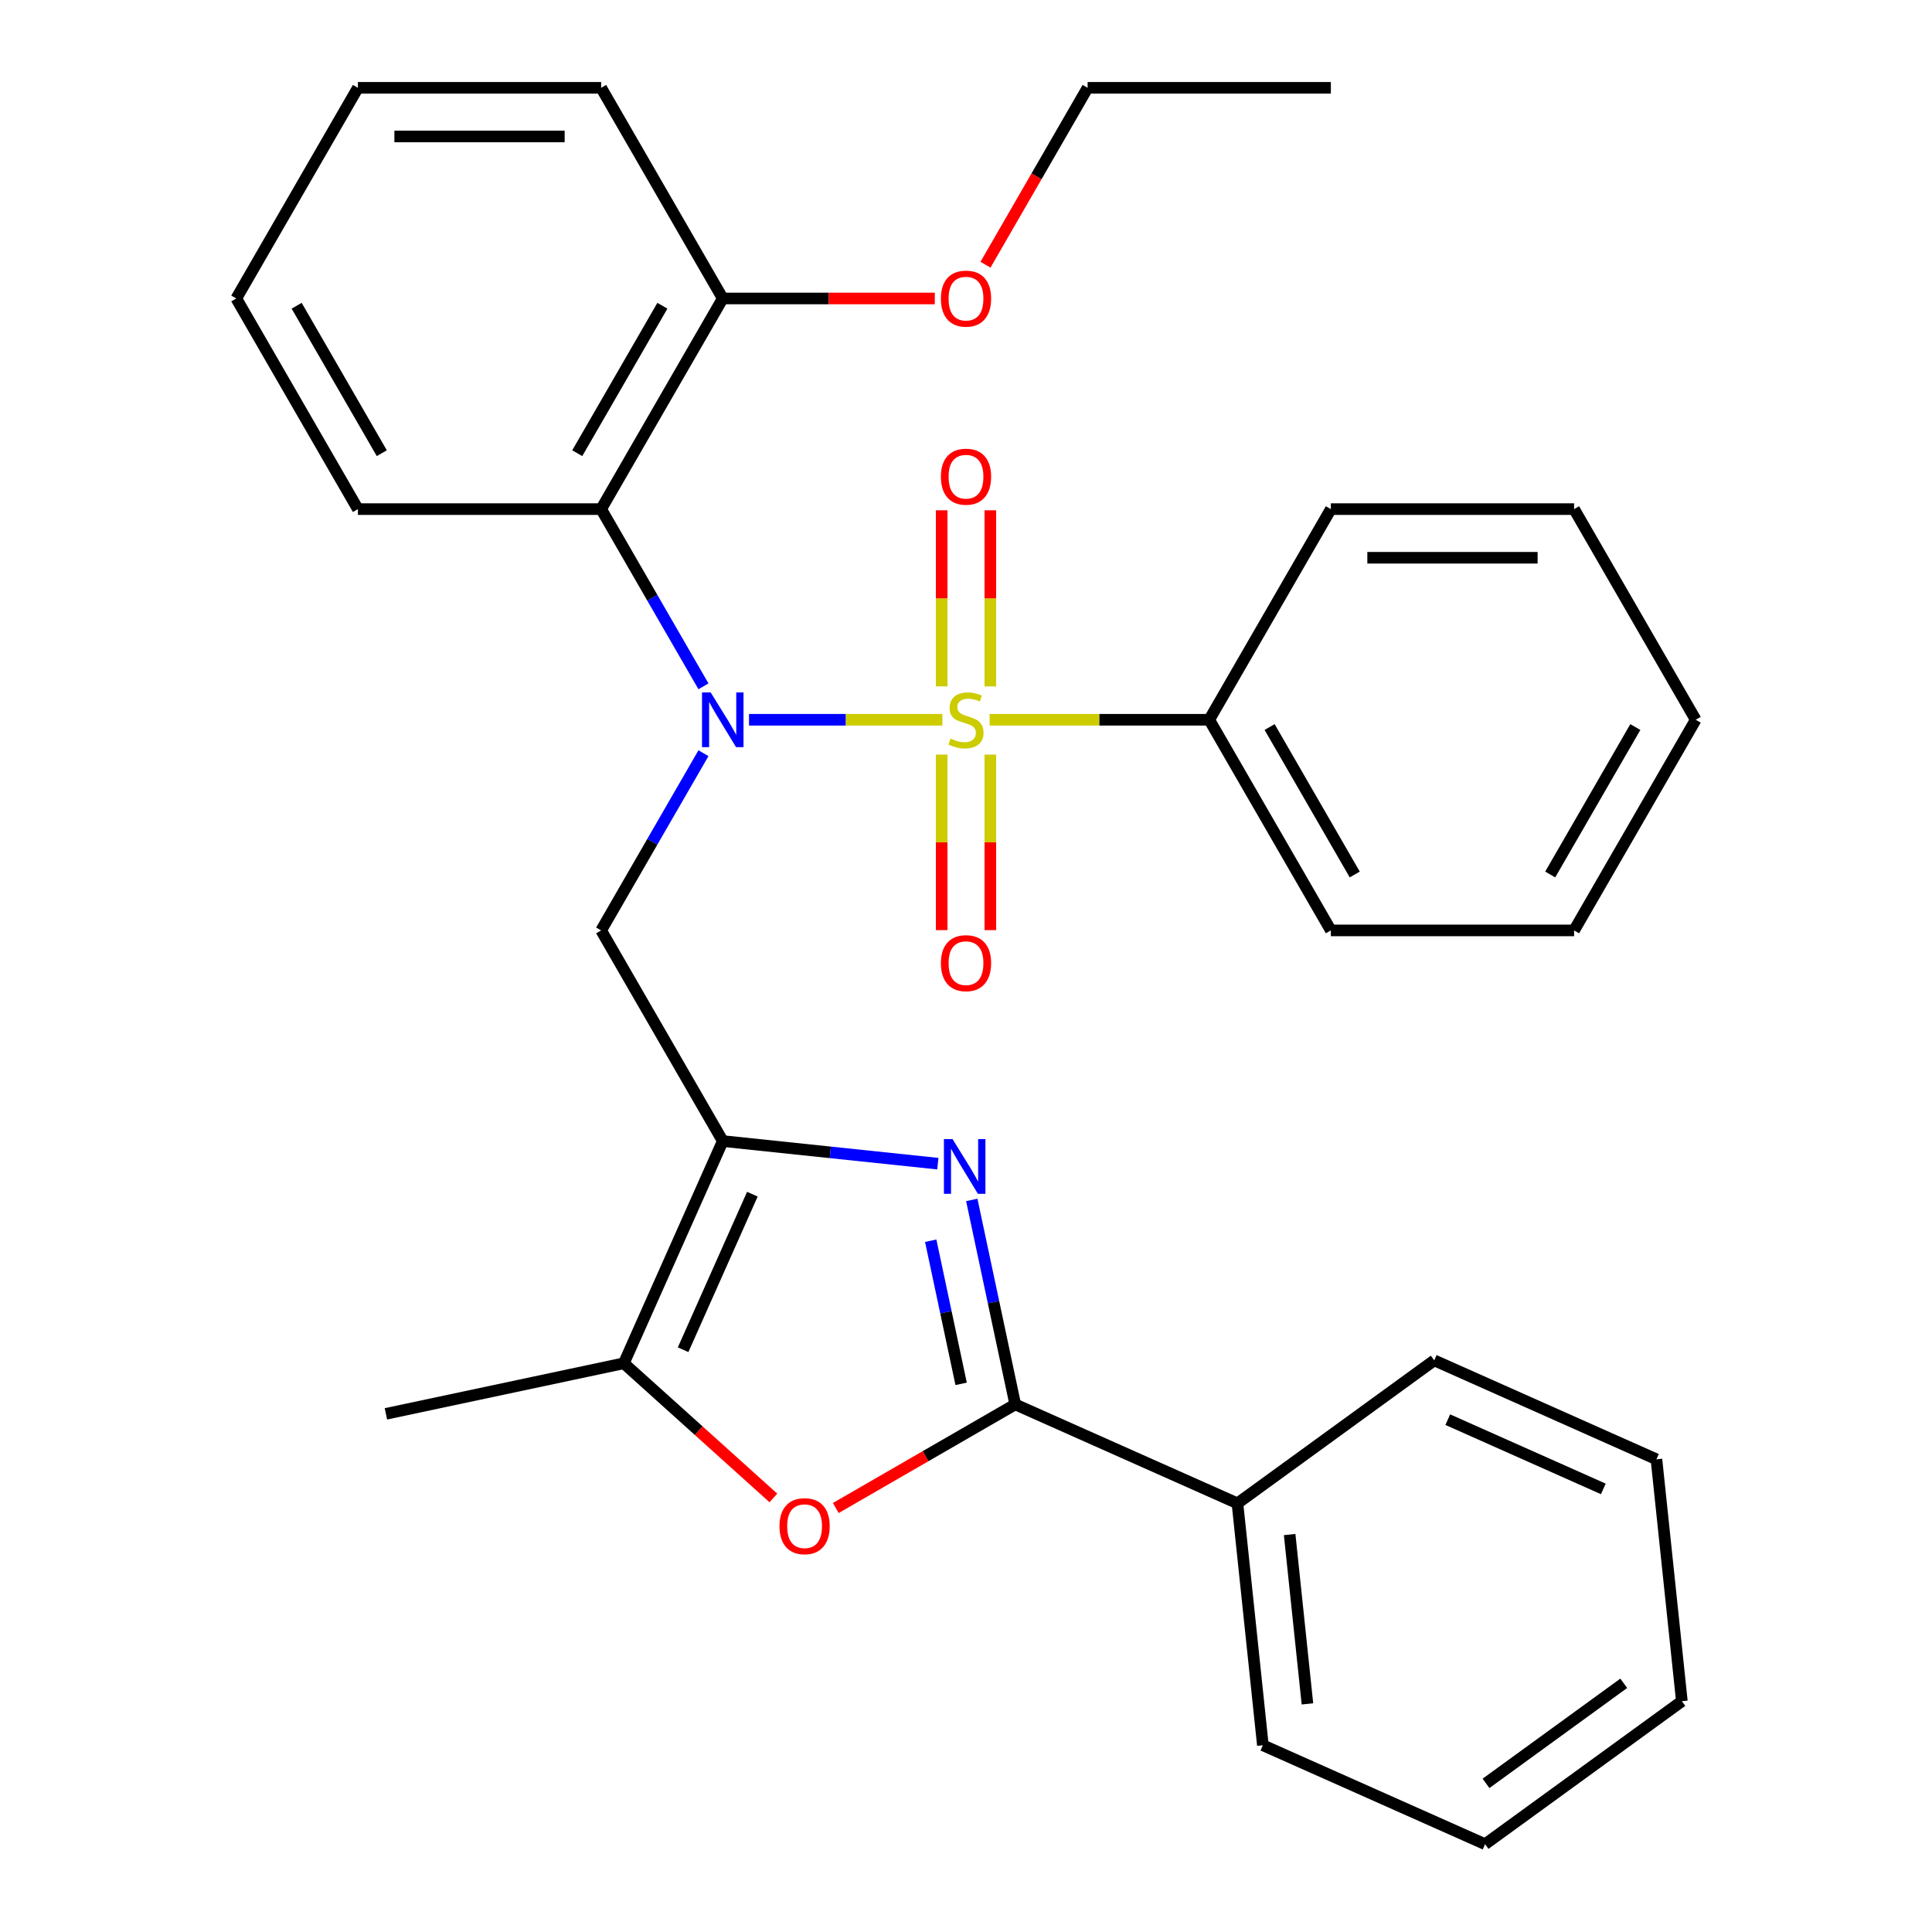 <?xml version='1.0' encoding='iso-8859-1'?>
<svg version='1.1' baseProfile='full'
              xmlns='http://www.w3.org/2000/svg'
                      xmlns:rdkit='http://www.rdkit.org/xml'
                      xmlns:xlink='http://www.w3.org/1999/xlink'
                  xml:space='preserve'
width='1000px' height='1000px' viewBox='0 0 1000 1000'>
<!-- END OF HEADER -->
<rect style='opacity:1.0;fill:#FFFFFF;stroke:none' width='1000' height='1000' x='0' y='0'> </rect>
<path class='bond-0' d='M 487.773,372.55 L 437.728,372.55' style='fill:none;fill-rule:evenodd;stroke:#CCCC00;stroke-width:6px;stroke-linecap:butt;stroke-linejoin:miter;stroke-opacity:1' />
<path class='bond-0' d='M 437.728,372.55 L 387.683,372.55' style='fill:none;fill-rule:evenodd;stroke:#0000FF;stroke-width:6px;stroke-linecap:butt;stroke-linejoin:miter;stroke-opacity:1' />
<path class='bond-8' d='M 512.59,355.282 L 512.59,309.704' style='fill:none;fill-rule:evenodd;stroke:#CCCC00;stroke-width:6px;stroke-linecap:butt;stroke-linejoin:miter;stroke-opacity:1' />
<path class='bond-8' d='M 512.59,309.704 L 512.59,264.126' style='fill:none;fill-rule:evenodd;stroke:#FF0000;stroke-width:6px;stroke-linecap:butt;stroke-linejoin:miter;stroke-opacity:1' />
<path class='bond-8' d='M 487.41,355.282 L 487.41,309.704' style='fill:none;fill-rule:evenodd;stroke:#CCCC00;stroke-width:6px;stroke-linecap:butt;stroke-linejoin:miter;stroke-opacity:1' />
<path class='bond-8' d='M 487.41,309.704 L 487.41,264.126' style='fill:none;fill-rule:evenodd;stroke:#FF0000;stroke-width:6px;stroke-linecap:butt;stroke-linejoin:miter;stroke-opacity:1' />
<path class='bond-9' d='M 487.41,390.577 L 487.41,436.004' style='fill:none;fill-rule:evenodd;stroke:#CCCC00;stroke-width:6px;stroke-linecap:butt;stroke-linejoin:miter;stroke-opacity:1' />
<path class='bond-9' d='M 487.41,436.004 L 487.41,481.432' style='fill:none;fill-rule:evenodd;stroke:#FF0000;stroke-width:6px;stroke-linecap:butt;stroke-linejoin:miter;stroke-opacity:1' />
<path class='bond-9' d='M 512.59,390.577 L 512.59,436.004' style='fill:none;fill-rule:evenodd;stroke:#CCCC00;stroke-width:6px;stroke-linecap:butt;stroke-linejoin:miter;stroke-opacity:1' />
<path class='bond-9' d='M 512.59,436.004 L 512.59,481.432' style='fill:none;fill-rule:evenodd;stroke:#FF0000;stroke-width:6px;stroke-linecap:butt;stroke-linejoin:miter;stroke-opacity:1' />
<path class='bond-10' d='M 512.227,372.55 L 569.063,372.55' style='fill:none;fill-rule:evenodd;stroke:#CCCC00;stroke-width:6px;stroke-linecap:butt;stroke-linejoin:miter;stroke-opacity:1' />
<path class='bond-10' d='M 569.063,372.55 L 625.899,372.55' style='fill:none;fill-rule:evenodd;stroke:#000000;stroke-width:6px;stroke-linecap:butt;stroke-linejoin:miter;stroke-opacity:1' />
<path class='bond-4' d='M 364.109,389.857 L 337.63,435.719' style='fill:none;fill-rule:evenodd;stroke:#0000FF;stroke-width:6px;stroke-linecap:butt;stroke-linejoin:miter;stroke-opacity:1' />
<path class='bond-4' d='M 337.63,435.719 L 311.152,481.581' style='fill:none;fill-rule:evenodd;stroke:#000000;stroke-width:6px;stroke-linecap:butt;stroke-linejoin:miter;stroke-opacity:1' />
<path class='bond-7' d='M 364.109,355.242 L 337.63,309.38' style='fill:none;fill-rule:evenodd;stroke:#0000FF;stroke-width:6px;stroke-linecap:butt;stroke-linejoin:miter;stroke-opacity:1' />
<path class='bond-7' d='M 337.63,309.38 L 311.152,263.518' style='fill:none;fill-rule:evenodd;stroke:#000000;stroke-width:6px;stroke-linecap:butt;stroke-linejoin:miter;stroke-opacity:1' />
<path class='bond-1' d='M 374.101,590.613 L 311.152,481.581' style='fill:none;fill-rule:evenodd;stroke:#000000;stroke-width:6px;stroke-linecap:butt;stroke-linejoin:miter;stroke-opacity:1' />
<path class='bond-2' d='M 374.101,590.613 L 429.762,596.463' style='fill:none;fill-rule:evenodd;stroke:#000000;stroke-width:6px;stroke-linecap:butt;stroke-linejoin:miter;stroke-opacity:1' />
<path class='bond-2' d='M 429.762,596.463 L 485.423,602.313' style='fill:none;fill-rule:evenodd;stroke:#0000FF;stroke-width:6px;stroke-linecap:butt;stroke-linejoin:miter;stroke-opacity:1' />
<path class='bond-6' d='M 374.101,590.613 L 322.893,705.627' style='fill:none;fill-rule:evenodd;stroke:#000000;stroke-width:6px;stroke-linecap:butt;stroke-linejoin:miter;stroke-opacity:1' />
<path class='bond-6' d='M 389.423,618.107 L 353.577,698.617' style='fill:none;fill-rule:evenodd;stroke:#000000;stroke-width:6px;stroke-linecap:butt;stroke-linejoin:miter;stroke-opacity:1' />
<path class='bond-3' d='M 502.989,621.08 L 514.238,674.001' style='fill:none;fill-rule:evenodd;stroke:#0000FF;stroke-width:6px;stroke-linecap:butt;stroke-linejoin:miter;stroke-opacity:1' />
<path class='bond-3' d='M 514.238,674.001 L 525.486,726.921' style='fill:none;fill-rule:evenodd;stroke:#000000;stroke-width:6px;stroke-linecap:butt;stroke-linejoin:miter;stroke-opacity:1' />
<path class='bond-3' d='M 481.734,642.192 L 489.608,679.236' style='fill:none;fill-rule:evenodd;stroke:#0000FF;stroke-width:6px;stroke-linecap:butt;stroke-linejoin:miter;stroke-opacity:1' />
<path class='bond-3' d='M 489.608,679.236 L 497.482,716.28' style='fill:none;fill-rule:evenodd;stroke:#000000;stroke-width:6px;stroke-linecap:butt;stroke-linejoin:miter;stroke-opacity:1' />
<path class='bond-11' d='M 525.486,726.921 L 640.501,778.128' style='fill:none;fill-rule:evenodd;stroke:#000000;stroke-width:6px;stroke-linecap:butt;stroke-linejoin:miter;stroke-opacity:1' />
<path class='bond-33' d='M 525.486,726.921 L 479.044,753.734' style='fill:none;fill-rule:evenodd;stroke:#000000;stroke-width:6px;stroke-linecap:butt;stroke-linejoin:miter;stroke-opacity:1' />
<path class='bond-33' d='M 479.044,753.734 L 432.602,780.547' style='fill:none;fill-rule:evenodd;stroke:#FF0000;stroke-width:6px;stroke-linecap:butt;stroke-linejoin:miter;stroke-opacity:1' />
<path class='bond-5' d='M 400.307,775.331 L 361.6,740.479' style='fill:none;fill-rule:evenodd;stroke:#FF0000;stroke-width:6px;stroke-linecap:butt;stroke-linejoin:miter;stroke-opacity:1' />
<path class='bond-5' d='M 361.6,740.479 L 322.893,705.627' style='fill:none;fill-rule:evenodd;stroke:#000000;stroke-width:6px;stroke-linecap:butt;stroke-linejoin:miter;stroke-opacity:1' />
<path class='bond-15' d='M 322.893,705.627 L 199.746,731.803' style='fill:none;fill-rule:evenodd;stroke:#000000;stroke-width:6px;stroke-linecap:butt;stroke-linejoin:miter;stroke-opacity:1' />
<path class='bond-12' d='M 311.152,263.518 L 374.101,154.486' style='fill:none;fill-rule:evenodd;stroke:#000000;stroke-width:6px;stroke-linecap:butt;stroke-linejoin:miter;stroke-opacity:1' />
<path class='bond-12' d='M 298.788,234.573 L 342.852,158.251' style='fill:none;fill-rule:evenodd;stroke:#000000;stroke-width:6px;stroke-linecap:butt;stroke-linejoin:miter;stroke-opacity:1' />
<path class='bond-13' d='M 311.152,263.518 L 185.253,263.518' style='fill:none;fill-rule:evenodd;stroke:#000000;stroke-width:6px;stroke-linecap:butt;stroke-linejoin:miter;stroke-opacity:1' />
<path class='bond-16' d='M 625.899,372.55 L 688.848,481.581' style='fill:none;fill-rule:evenodd;stroke:#000000;stroke-width:6px;stroke-linecap:butt;stroke-linejoin:miter;stroke-opacity:1' />
<path class='bond-16' d='M 657.148,376.314 L 701.212,452.637' style='fill:none;fill-rule:evenodd;stroke:#000000;stroke-width:6px;stroke-linecap:butt;stroke-linejoin:miter;stroke-opacity:1' />
<path class='bond-17' d='M 625.899,372.55 L 688.848,263.518' style='fill:none;fill-rule:evenodd;stroke:#000000;stroke-width:6px;stroke-linecap:butt;stroke-linejoin:miter;stroke-opacity:1' />
<path class='bond-19' d='M 640.501,778.128 L 653.661,903.338' style='fill:none;fill-rule:evenodd;stroke:#000000;stroke-width:6px;stroke-linecap:butt;stroke-linejoin:miter;stroke-opacity:1' />
<path class='bond-19' d='M 667.516,794.278 L 676.728,881.924' style='fill:none;fill-rule:evenodd;stroke:#000000;stroke-width:6px;stroke-linecap:butt;stroke-linejoin:miter;stroke-opacity:1' />
<path class='bond-20' d='M 640.501,778.128 L 742.355,704.127' style='fill:none;fill-rule:evenodd;stroke:#000000;stroke-width:6px;stroke-linecap:butt;stroke-linejoin:miter;stroke-opacity:1' />
<path class='bond-14' d='M 374.101,154.486 L 428.977,154.486' style='fill:none;fill-rule:evenodd;stroke:#000000;stroke-width:6px;stroke-linecap:butt;stroke-linejoin:miter;stroke-opacity:1' />
<path class='bond-14' d='M 428.977,154.486 L 483.853,154.486' style='fill:none;fill-rule:evenodd;stroke:#FF0000;stroke-width:6px;stroke-linecap:butt;stroke-linejoin:miter;stroke-opacity:1' />
<path class='bond-18' d='M 374.101,154.486 L 311.152,45.455' style='fill:none;fill-rule:evenodd;stroke:#000000;stroke-width:6px;stroke-linecap:butt;stroke-linejoin:miter;stroke-opacity:1' />
<path class='bond-22' d='M 185.253,263.518 L 122.303,154.486' style='fill:none;fill-rule:evenodd;stroke:#000000;stroke-width:6px;stroke-linecap:butt;stroke-linejoin:miter;stroke-opacity:1' />
<path class='bond-22' d='M 197.617,234.573 L 153.552,158.251' style='fill:none;fill-rule:evenodd;stroke:#000000;stroke-width:6px;stroke-linecap:butt;stroke-linejoin:miter;stroke-opacity:1' />
<path class='bond-21' d='M 510.085,137.019 L 536.517,91.237' style='fill:none;fill-rule:evenodd;stroke:#FF0000;stroke-width:6px;stroke-linecap:butt;stroke-linejoin:miter;stroke-opacity:1' />
<path class='bond-21' d='M 536.517,91.237 L 562.949,45.455' style='fill:none;fill-rule:evenodd;stroke:#000000;stroke-width:6px;stroke-linecap:butt;stroke-linejoin:miter;stroke-opacity:1' />
<path class='bond-24' d='M 688.848,481.581 L 814.747,481.581' style='fill:none;fill-rule:evenodd;stroke:#000000;stroke-width:6px;stroke-linecap:butt;stroke-linejoin:miter;stroke-opacity:1' />
<path class='bond-28' d='M 688.848,263.518 L 814.747,263.518' style='fill:none;fill-rule:evenodd;stroke:#000000;stroke-width:6px;stroke-linecap:butt;stroke-linejoin:miter;stroke-opacity:1' />
<path class='bond-28' d='M 707.733,288.698 L 795.863,288.698' style='fill:none;fill-rule:evenodd;stroke:#000000;stroke-width:6px;stroke-linecap:butt;stroke-linejoin:miter;stroke-opacity:1' />
<path class='bond-32' d='M 311.152,45.455 L 185.253,45.455' style='fill:none;fill-rule:evenodd;stroke:#000000;stroke-width:6px;stroke-linecap:butt;stroke-linejoin:miter;stroke-opacity:1' />
<path class='bond-32' d='M 292.267,70.634 L 204.137,70.634' style='fill:none;fill-rule:evenodd;stroke:#000000;stroke-width:6px;stroke-linecap:butt;stroke-linejoin:miter;stroke-opacity:1' />
<path class='bond-25' d='M 653.661,903.338 L 768.675,954.545' style='fill:none;fill-rule:evenodd;stroke:#000000;stroke-width:6px;stroke-linecap:butt;stroke-linejoin:miter;stroke-opacity:1' />
<path class='bond-26' d='M 742.355,704.127 L 857.369,755.335' style='fill:none;fill-rule:evenodd;stroke:#000000;stroke-width:6px;stroke-linecap:butt;stroke-linejoin:miter;stroke-opacity:1' />
<path class='bond-26' d='M 749.366,734.811 L 829.876,770.656' style='fill:none;fill-rule:evenodd;stroke:#000000;stroke-width:6px;stroke-linecap:butt;stroke-linejoin:miter;stroke-opacity:1' />
<path class='bond-23' d='M 562.949,45.455 L 688.848,45.455' style='fill:none;fill-rule:evenodd;stroke:#000000;stroke-width:6px;stroke-linecap:butt;stroke-linejoin:miter;stroke-opacity:1' />
<path class='bond-27' d='M 122.303,154.486 L 185.253,45.455' style='fill:none;fill-rule:evenodd;stroke:#000000;stroke-width:6px;stroke-linecap:butt;stroke-linejoin:miter;stroke-opacity:1' />
<path class='bond-31' d='M 814.747,481.581 L 877.697,372.55' style='fill:none;fill-rule:evenodd;stroke:#000000;stroke-width:6px;stroke-linecap:butt;stroke-linejoin:miter;stroke-opacity:1' />
<path class='bond-31' d='M 802.383,452.637 L 846.448,376.314' style='fill:none;fill-rule:evenodd;stroke:#000000;stroke-width:6px;stroke-linecap:butt;stroke-linejoin:miter;stroke-opacity:1' />
<path class='bond-34' d='M 768.675,954.545 L 870.529,880.544' style='fill:none;fill-rule:evenodd;stroke:#000000;stroke-width:6px;stroke-linecap:butt;stroke-linejoin:miter;stroke-opacity:1' />
<path class='bond-34' d='M 769.153,923.074 L 840.451,871.273' style='fill:none;fill-rule:evenodd;stroke:#000000;stroke-width:6px;stroke-linecap:butt;stroke-linejoin:miter;stroke-opacity:1' />
<path class='bond-30' d='M 857.369,755.335 L 870.529,880.544' style='fill:none;fill-rule:evenodd;stroke:#000000;stroke-width:6px;stroke-linecap:butt;stroke-linejoin:miter;stroke-opacity:1' />
<path class='bond-29' d='M 814.747,263.518 L 877.697,372.55' style='fill:none;fill-rule:evenodd;stroke:#000000;stroke-width:6px;stroke-linecap:butt;stroke-linejoin:miter;stroke-opacity:1' />
<path  class='atom-0' d='M 492 382.27
Q 492.32 382.39, 493.64 382.95
Q 494.96 383.51, 496.4 383.87
Q 497.88 384.19, 499.32 384.19
Q 502 384.19, 503.56 382.91
Q 505.12 381.59, 505.12 379.31
Q 505.12 377.75, 504.32 376.79
Q 503.56 375.83, 502.36 375.31
Q 501.16 374.79, 499.16 374.19
Q 496.64 373.43, 495.12 372.71
Q 493.64 371.99, 492.56 370.47
Q 491.52 368.95, 491.52 366.39
Q 491.52 362.83, 493.92 360.63
Q 496.36 358.43, 501.16 358.43
Q 504.44 358.43, 508.16 359.99
L 507.24 363.07
Q 503.84 361.67, 501.28 361.67
Q 498.52 361.67, 497 362.83
Q 495.48 363.95, 495.52 365.91
Q 495.52 367.43, 496.28 368.35
Q 497.08 369.27, 498.2 369.79
Q 499.36 370.31, 501.28 370.91
Q 503.84 371.71, 505.36 372.51
Q 506.88 373.31, 507.96 374.95
Q 509.08 376.55, 509.08 379.31
Q 509.08 383.23, 506.44 385.35
Q 503.84 387.43, 499.48 387.43
Q 496.96 387.43, 495.04 386.87
Q 493.16 386.35, 490.92 385.43
L 492 382.27
' fill='#CCCC00'/>
<path  class='atom-1' d='M 367.841 358.39
L 377.121 373.39
Q 378.041 374.87, 379.521 377.55
Q 381.001 380.23, 381.081 380.39
L 381.081 358.39
L 384.841 358.39
L 384.841 386.71
L 380.961 386.71
L 371.001 370.31
Q 369.841 368.39, 368.601 366.19
Q 367.401 363.99, 367.041 363.31
L 367.041 386.71
L 363.361 386.71
L 363.361 358.39
L 367.841 358.39
' fill='#0000FF'/>
<path  class='atom-3' d='M 493.05 589.613
L 502.33 604.613
Q 503.25 606.093, 504.73 608.773
Q 506.21 611.453, 506.29 611.613
L 506.29 589.613
L 510.05 589.613
L 510.05 617.933
L 506.17 617.933
L 496.21 601.533
Q 495.05 599.613, 493.81 597.413
Q 492.61 595.213, 492.25 594.533
L 492.25 617.933
L 488.57 617.933
L 488.57 589.613
L 493.05 589.613
' fill='#0000FF'/>
<path  class='atom-6' d='M 403.454 789.95
Q 403.454 783.15, 406.814 779.35
Q 410.174 775.55, 416.454 775.55
Q 422.734 775.55, 426.094 779.35
Q 429.454 783.15, 429.454 789.95
Q 429.454 796.83, 426.054 800.75
Q 422.654 804.63, 416.454 804.63
Q 410.214 804.63, 406.814 800.75
Q 403.454 796.87, 403.454 789.95
M 416.454 801.43
Q 420.774 801.43, 423.094 798.55
Q 425.454 795.63, 425.454 789.95
Q 425.454 784.39, 423.094 781.59
Q 420.774 778.75, 416.454 778.75
Q 412.134 778.75, 409.774 781.55
Q 407.454 784.35, 407.454 789.95
Q 407.454 795.67, 409.774 798.55
Q 412.134 801.43, 416.454 801.43
' fill='#FF0000'/>
<path  class='atom-9' d='M 487 246.731
Q 487 239.931, 490.36 236.131
Q 493.72 232.331, 500 232.331
Q 506.28 232.331, 509.64 236.131
Q 513 239.931, 513 246.731
Q 513 253.611, 509.6 257.531
Q 506.2 261.411, 500 261.411
Q 493.76 261.411, 490.36 257.531
Q 487 253.651, 487 246.731
M 500 258.211
Q 504.32 258.211, 506.64 255.331
Q 509 252.411, 509 246.731
Q 509 241.171, 506.64 238.371
Q 504.32 235.531, 500 235.531
Q 495.68 235.531, 493.32 238.331
Q 491 241.131, 491 246.731
Q 491 252.451, 493.32 255.331
Q 495.68 258.211, 500 258.211
' fill='#FF0000'/>
<path  class='atom-10' d='M 487 498.529
Q 487 491.729, 490.36 487.929
Q 493.72 484.129, 500 484.129
Q 506.28 484.129, 509.64 487.929
Q 513 491.729, 513 498.529
Q 513 505.409, 509.6 509.329
Q 506.2 513.209, 500 513.209
Q 493.76 513.209, 490.36 509.329
Q 487 505.449, 487 498.529
M 500 510.009
Q 504.32 510.009, 506.64 507.129
Q 509 504.209, 509 498.529
Q 509 492.969, 506.64 490.169
Q 504.32 487.329, 500 487.329
Q 495.68 487.329, 493.32 490.129
Q 491 492.929, 491 498.529
Q 491 504.249, 493.32 507.129
Q 495.68 510.009, 500 510.009
' fill='#FF0000'/>
<path  class='atom-15' d='M 487 154.566
Q 487 147.766, 490.36 143.966
Q 493.72 140.166, 500 140.166
Q 506.28 140.166, 509.64 143.966
Q 513 147.766, 513 154.566
Q 513 161.446, 509.6 165.366
Q 506.2 169.246, 500 169.246
Q 493.76 169.246, 490.36 165.366
Q 487 161.486, 487 154.566
M 500 166.046
Q 504.32 166.046, 506.64 163.166
Q 509 160.246, 509 154.566
Q 509 149.006, 506.64 146.206
Q 504.32 143.366, 500 143.366
Q 495.68 143.366, 493.32 146.166
Q 491 148.966, 491 154.566
Q 491 160.286, 493.32 163.166
Q 495.68 166.046, 500 166.046
' fill='#FF0000'/>
</svg>
